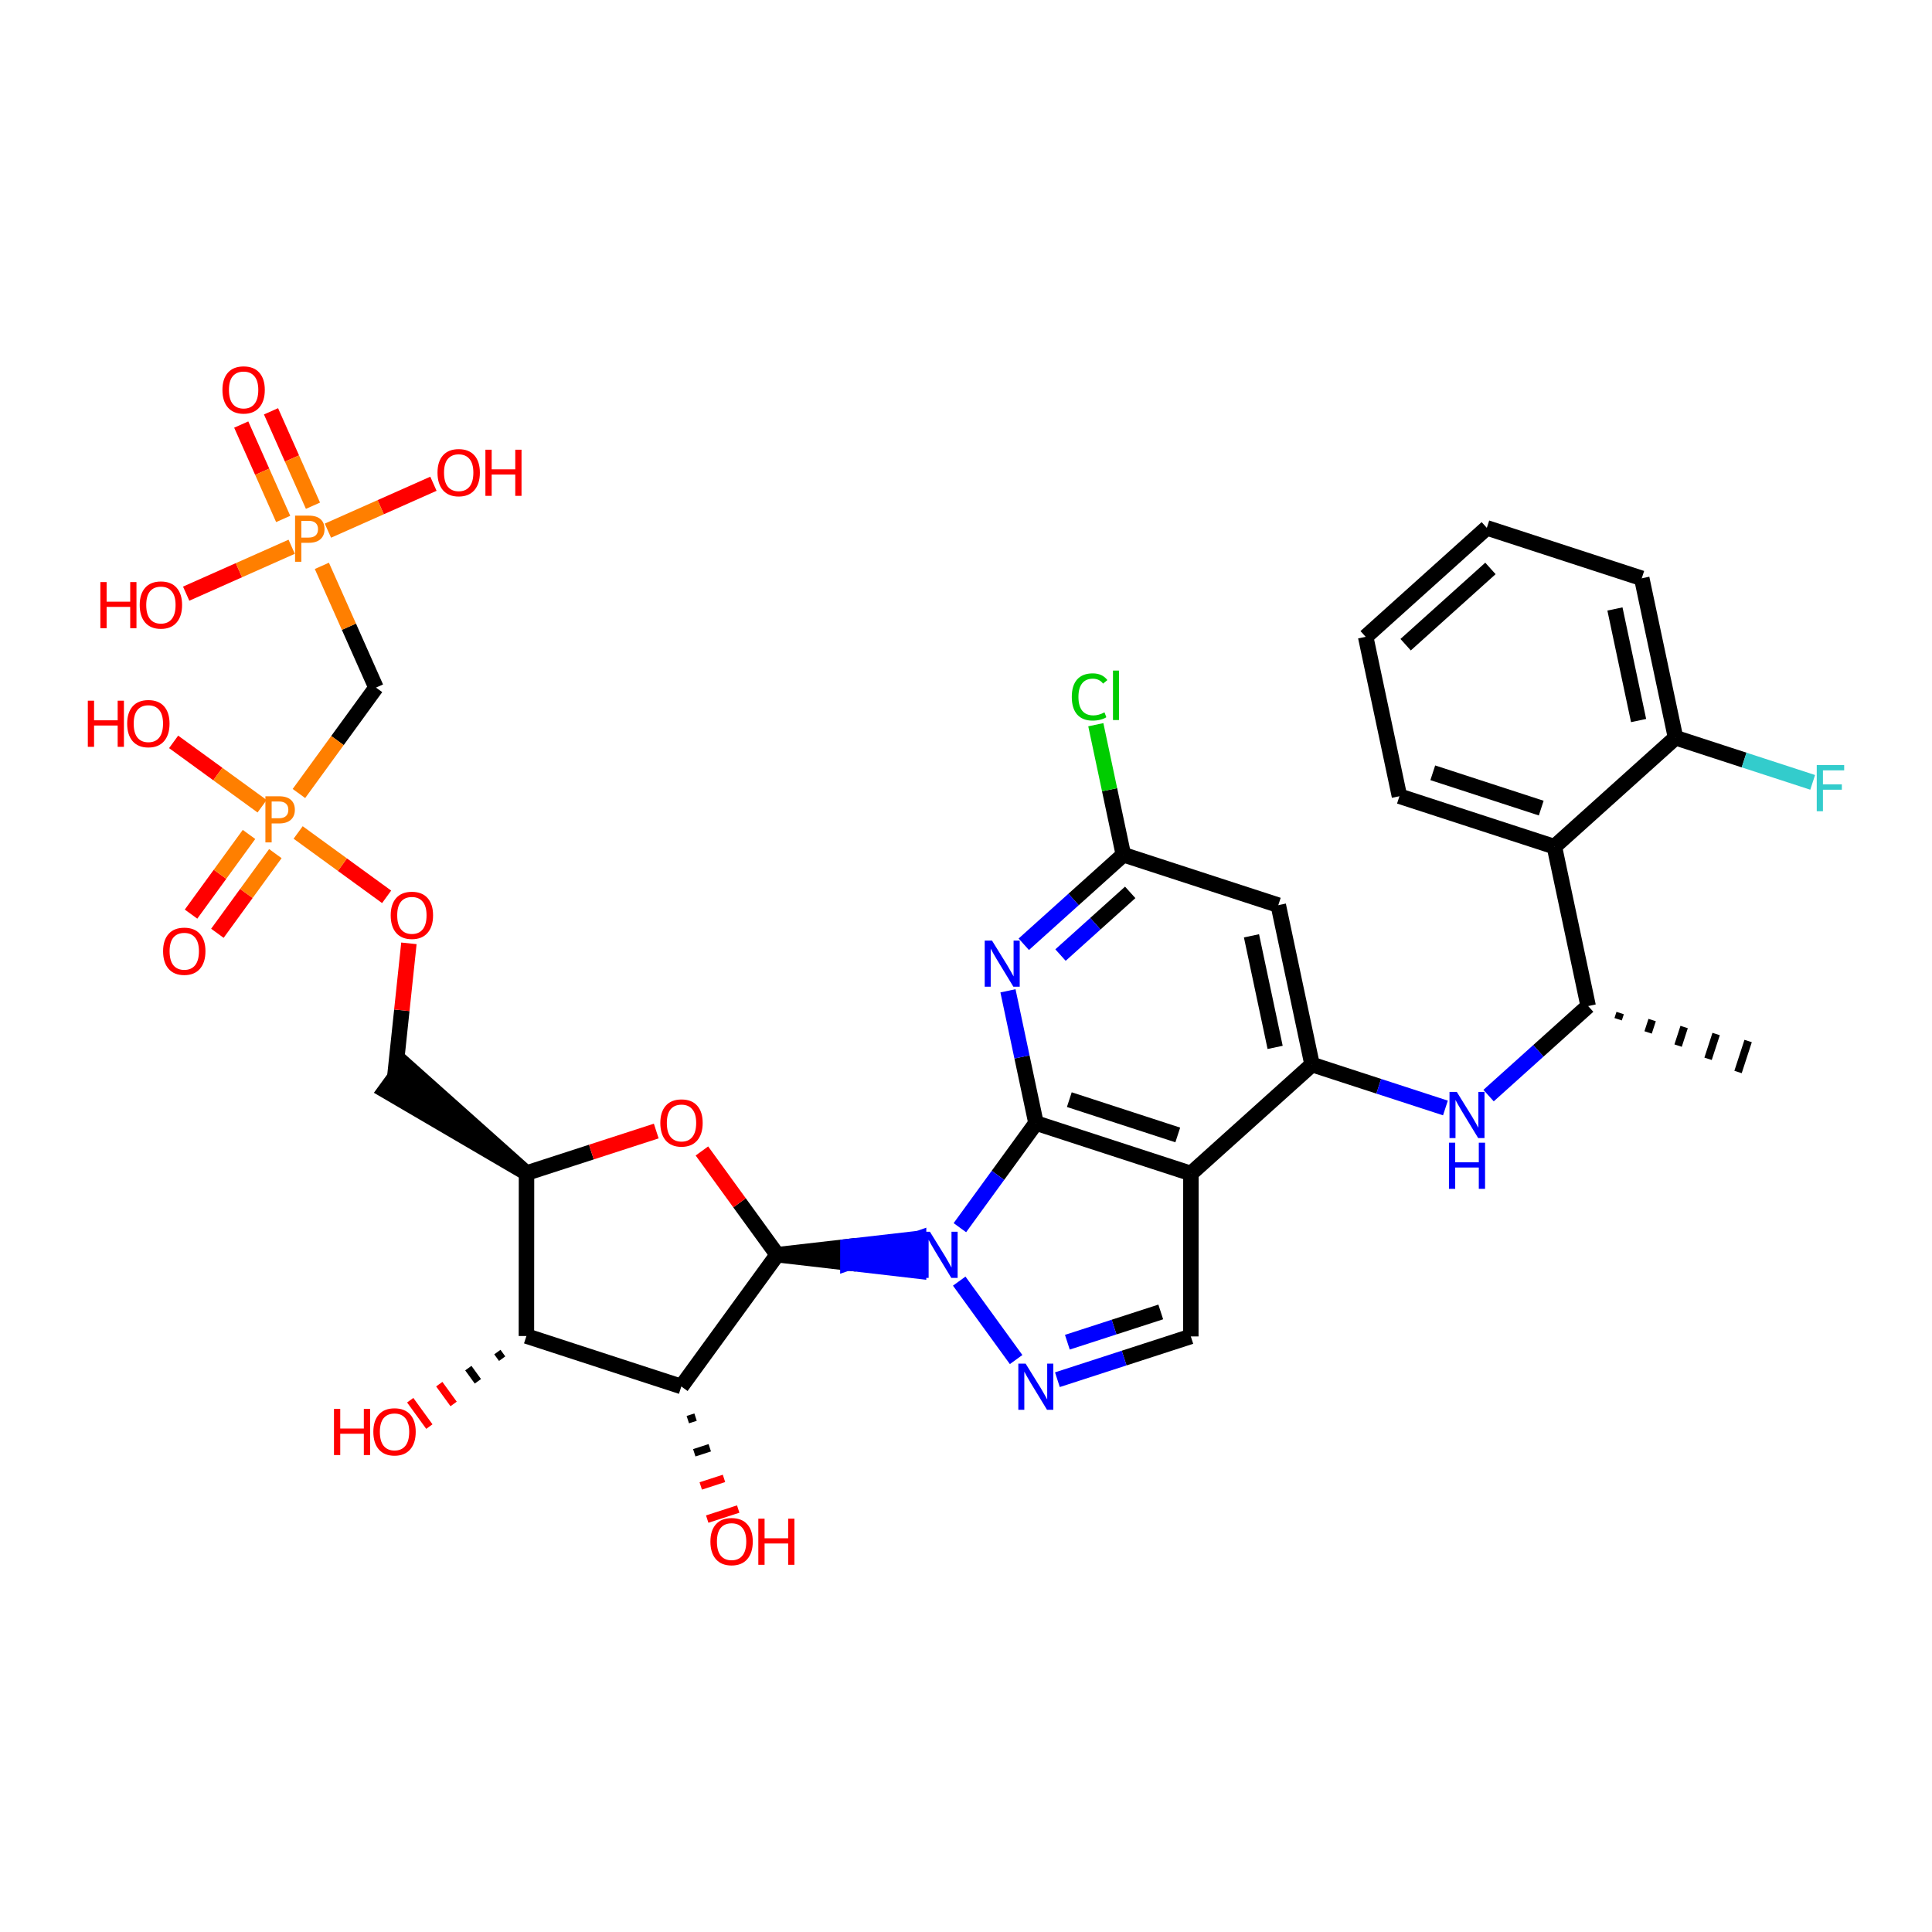 <?xml version='1.0' encoding='iso-8859-1'?>
<svg version='1.1' baseProfile='full'
              xmlns='http://www.w3.org/2000/svg'
                      xmlns:rdkit='http://www.rdkit.org/xml'
                      xmlns:xlink='http://www.w3.org/1999/xlink'
                  xml:space='preserve'
width='250px' height='250px' viewBox='0 0 250 250'>
<!-- END OF HEADER -->
<rect style='opacity:1.0;fill:#FFFFFF;stroke:none' width='250' height='250' x='0' y='0'> </rect>
<path class='bond-0 atom-9 atom-0' d='M 209.386,131.889 L 209.647,131.087' style='fill:none;fill-rule:evenodd;stroke:#000000;stroke-width:1.0px;stroke-linecap:butt;stroke-linejoin:miter;stroke-opacity:1' />
<path class='bond-0 atom-9 atom-0' d='M 213.265,133.596 L 213.787,131.992' style='fill:none;fill-rule:evenodd;stroke:#000000;stroke-width:1.0px;stroke-linecap:butt;stroke-linejoin:miter;stroke-opacity:1' />
<path class='bond-0 atom-9 atom-0' d='M 217.144,135.302 L 217.927,132.897' style='fill:none;fill-rule:evenodd;stroke:#000000;stroke-width:1.0px;stroke-linecap:butt;stroke-linejoin:miter;stroke-opacity:1' />
<path class='bond-0 atom-9 atom-0' d='M 221.023,137.009 L 222.067,133.801' style='fill:none;fill-rule:evenodd;stroke:#000000;stroke-width:1.0px;stroke-linecap:butt;stroke-linejoin:miter;stroke-opacity:1' />
<path class='bond-0 atom-9 atom-0' d='M 224.902,138.715 L 226.207,134.706' style='fill:none;fill-rule:evenodd;stroke:#000000;stroke-width:1.0px;stroke-linecap:butt;stroke-linejoin:miter;stroke-opacity:1' />
<path class='bond-1 atom-1 atom-2' d='M 176.717,82.403 L 192.394,68.305' style='fill:none;fill-rule:evenodd;stroke:#000000;stroke-width:2.0px;stroke-linecap:butt;stroke-linejoin:miter;stroke-opacity:1' />
<path class='bond-1 atom-1 atom-2' d='M 181.888,83.424 L 192.862,73.555' style='fill:none;fill-rule:evenodd;stroke:#000000;stroke-width:2.0px;stroke-linecap:butt;stroke-linejoin:miter;stroke-opacity:1' />
<path class='bond-2 atom-1 atom-3' d='M 176.717,82.403 L 181.088,103.029' style='fill:none;fill-rule:evenodd;stroke:#000000;stroke-width:2.0px;stroke-linecap:butt;stroke-linejoin:miter;stroke-opacity:1' />
<path class='bond-3 atom-2 atom-4' d='M 192.394,68.305 L 212.442,74.833' style='fill:none;fill-rule:evenodd;stroke:#000000;stroke-width:2.0px;stroke-linecap:butt;stroke-linejoin:miter;stroke-opacity:1' />
<path class='bond-4 atom-3 atom-10' d='M 181.088,103.029 L 201.136,109.557' style='fill:none;fill-rule:evenodd;stroke:#000000;stroke-width:2.0px;stroke-linecap:butt;stroke-linejoin:miter;stroke-opacity:1' />
<path class='bond-4 atom-3 atom-10' d='M 185.401,99.999 L 199.434,104.568' style='fill:none;fill-rule:evenodd;stroke:#000000;stroke-width:2.0px;stroke-linecap:butt;stroke-linejoin:miter;stroke-opacity:1' />
<path class='bond-5 atom-4 atom-12' d='M 212.442,74.833 L 216.813,95.459' style='fill:none;fill-rule:evenodd;stroke:#000000;stroke-width:2.0px;stroke-linecap:butt;stroke-linejoin:miter;stroke-opacity:1' />
<path class='bond-5 atom-4 atom-12' d='M 208.973,78.801 L 212.032,93.239' style='fill:none;fill-rule:evenodd;stroke:#000000;stroke-width:2.0px;stroke-linecap:butt;stroke-linejoin:miter;stroke-opacity:1' />
<path class='bond-6 atom-5 atom-13' d='M 165.411,117.127 L 169.781,137.753' style='fill:none;fill-rule:evenodd;stroke:#000000;stroke-width:2.0px;stroke-linecap:butt;stroke-linejoin:miter;stroke-opacity:1' />
<path class='bond-6 atom-5 atom-13' d='M 161.941,121.095 L 165.001,135.533' style='fill:none;fill-rule:evenodd;stroke:#000000;stroke-width:2.0px;stroke-linecap:butt;stroke-linejoin:miter;stroke-opacity:1' />
<path class='bond-7 atom-5 atom-15' d='M 165.411,117.127 L 145.363,110.599' style='fill:none;fill-rule:evenodd;stroke:#000000;stroke-width:2.0px;stroke-linecap:butt;stroke-linejoin:miter;stroke-opacity:1' />
<path class='bond-8 atom-6 atom-11' d='M 154.091,172.935 L 154.104,151.851' style='fill:none;fill-rule:evenodd;stroke:#000000;stroke-width:2.0px;stroke-linecap:butt;stroke-linejoin:miter;stroke-opacity:1' />
<path class='bond-9 atom-6 atom-22' d='M 154.091,172.935 L 145.459,175.734' style='fill:none;fill-rule:evenodd;stroke:#000000;stroke-width:2.0px;stroke-linecap:butt;stroke-linejoin:miter;stroke-opacity:1' />
<path class='bond-9 atom-6 atom-22' d='M 145.459,175.734 L 136.827,178.533' style='fill:none;fill-rule:evenodd;stroke:#0000FF;stroke-width:2.0px;stroke-linecap:butt;stroke-linejoin:miter;stroke-opacity:1' />
<path class='bond-9 atom-6 atom-22' d='M 150.201,169.764 L 144.158,171.723' style='fill:none;fill-rule:evenodd;stroke:#000000;stroke-width:2.0px;stroke-linecap:butt;stroke-linejoin:miter;stroke-opacity:1' />
<path class='bond-9 atom-6 atom-22' d='M 144.158,171.723 L 138.116,173.682' style='fill:none;fill-rule:evenodd;stroke:#0000FF;stroke-width:2.0px;stroke-linecap:butt;stroke-linejoin:miter;stroke-opacity:1' />
<path class='bond-10 atom-14 atom-7' d='M 68.13,151.798 L 52.321,137.69 L 49.84,141.1 Z' style='fill:#000000;fill-rule:evenodd;fill-opacity:1;stroke:#000000;stroke-width:2.0px;stroke-linecap:butt;stroke-linejoin:miter;stroke-opacity:1;' />
<path class='bond-11 atom-7 atom-33' d='M 51.081,139.395 L 51.997,130.731' style='fill:none;fill-rule:evenodd;stroke:#000000;stroke-width:2.0px;stroke-linecap:butt;stroke-linejoin:miter;stroke-opacity:1' />
<path class='bond-11 atom-7 atom-33' d='M 51.997,130.731 L 52.913,122.067' style='fill:none;fill-rule:evenodd;stroke:#FF0000;stroke-width:2.0px;stroke-linecap:butt;stroke-linejoin:miter;stroke-opacity:1' />
<path class='bond-12 atom-8 atom-35' d='M 48.651,88.974 L 45.15,81.097' style='fill:none;fill-rule:evenodd;stroke:#000000;stroke-width:2.0px;stroke-linecap:butt;stroke-linejoin:miter;stroke-opacity:1' />
<path class='bond-12 atom-8 atom-35' d='M 45.15,81.097 L 41.649,73.221' style='fill:none;fill-rule:evenodd;stroke:#FF7F00;stroke-width:2.0px;stroke-linecap:butt;stroke-linejoin:miter;stroke-opacity:1' />
<path class='bond-13 atom-8 atom-36' d='M 48.651,88.974 L 43.666,95.827' style='fill:none;fill-rule:evenodd;stroke:#000000;stroke-width:2.0px;stroke-linecap:butt;stroke-linejoin:miter;stroke-opacity:1' />
<path class='bond-13 atom-8 atom-36' d='M 43.666,95.827 L 38.681,102.679' style='fill:none;fill-rule:evenodd;stroke:#FF7F00;stroke-width:2.0px;stroke-linecap:butt;stroke-linejoin:miter;stroke-opacity:1' />
<path class='bond-14 atom-9 atom-10' d='M 205.507,130.183 L 201.136,109.557' style='fill:none;fill-rule:evenodd;stroke:#000000;stroke-width:2.0px;stroke-linecap:butt;stroke-linejoin:miter;stroke-opacity:1' />
<path class='bond-15 atom-9 atom-23' d='M 205.507,130.183 L 199.064,135.977' style='fill:none;fill-rule:evenodd;stroke:#000000;stroke-width:2.0px;stroke-linecap:butt;stroke-linejoin:miter;stroke-opacity:1' />
<path class='bond-15 atom-9 atom-23' d='M 199.064,135.977 L 192.621,141.771' style='fill:none;fill-rule:evenodd;stroke:#0000FF;stroke-width:2.0px;stroke-linecap:butt;stroke-linejoin:miter;stroke-opacity:1' />
<path class='bond-16 atom-10 atom-12' d='M 201.136,109.557 L 216.813,95.459' style='fill:none;fill-rule:evenodd;stroke:#000000;stroke-width:2.0px;stroke-linecap:butt;stroke-linejoin:miter;stroke-opacity:1' />
<path class='bond-17 atom-11 atom-13' d='M 154.104,151.851 L 169.781,137.753' style='fill:none;fill-rule:evenodd;stroke:#000000;stroke-width:2.0px;stroke-linecap:butt;stroke-linejoin:miter;stroke-opacity:1' />
<path class='bond-18 atom-11 atom-18' d='M 154.104,151.851 L 134.056,145.324' style='fill:none;fill-rule:evenodd;stroke:#000000;stroke-width:2.0px;stroke-linecap:butt;stroke-linejoin:miter;stroke-opacity:1' />
<path class='bond-18 atom-11 atom-18' d='M 152.403,146.863 L 138.369,142.293' style='fill:none;fill-rule:evenodd;stroke:#000000;stroke-width:2.0px;stroke-linecap:butt;stroke-linejoin:miter;stroke-opacity:1' />
<path class='bond-19 atom-12 atom-21' d='M 216.813,95.459 L 225.686,98.348' style='fill:none;fill-rule:evenodd;stroke:#000000;stroke-width:2.0px;stroke-linecap:butt;stroke-linejoin:miter;stroke-opacity:1' />
<path class='bond-19 atom-12 atom-21' d='M 225.686,98.348 L 234.559,101.237' style='fill:none;fill-rule:evenodd;stroke:#33CCCC;stroke-width:2.0px;stroke-linecap:butt;stroke-linejoin:miter;stroke-opacity:1' />
<path class='bond-20 atom-13 atom-23' d='M 169.781,137.753 L 178.41,140.563' style='fill:none;fill-rule:evenodd;stroke:#000000;stroke-width:2.0px;stroke-linecap:butt;stroke-linejoin:miter;stroke-opacity:1' />
<path class='bond-20 atom-13 atom-23' d='M 178.41,140.563 L 187.038,143.372' style='fill:none;fill-rule:evenodd;stroke:#0000FF;stroke-width:2.0px;stroke-linecap:butt;stroke-linejoin:miter;stroke-opacity:1' />
<path class='bond-21 atom-14 atom-16' d='M 68.13,151.798 L 68.117,172.882' style='fill:none;fill-rule:evenodd;stroke:#000000;stroke-width:2.0px;stroke-linecap:butt;stroke-linejoin:miter;stroke-opacity:1' />
<path class='bond-22 atom-14 atom-34' d='M 68.13,151.798 L 76.524,149.076' style='fill:none;fill-rule:evenodd;stroke:#000000;stroke-width:2.0px;stroke-linecap:butt;stroke-linejoin:miter;stroke-opacity:1' />
<path class='bond-22 atom-14 atom-34' d='M 76.524,149.076 L 84.918,146.355' style='fill:none;fill-rule:evenodd;stroke:#FF0000;stroke-width:2.0px;stroke-linecap:butt;stroke-linejoin:miter;stroke-opacity:1' />
<path class='bond-23 atom-15 atom-20' d='M 145.363,110.599 L 143.58,102.188' style='fill:none;fill-rule:evenodd;stroke:#000000;stroke-width:2.0px;stroke-linecap:butt;stroke-linejoin:miter;stroke-opacity:1' />
<path class='bond-23 atom-15 atom-20' d='M 143.58,102.188 L 141.798,93.777' style='fill:none;fill-rule:evenodd;stroke:#00CC00;stroke-width:2.0px;stroke-linecap:butt;stroke-linejoin:miter;stroke-opacity:1' />
<path class='bond-24 atom-15 atom-24' d='M 145.363,110.599 L 138.92,116.393' style='fill:none;fill-rule:evenodd;stroke:#000000;stroke-width:2.0px;stroke-linecap:butt;stroke-linejoin:miter;stroke-opacity:1' />
<path class='bond-24 atom-15 atom-24' d='M 138.92,116.393 L 132.477,122.187' style='fill:none;fill-rule:evenodd;stroke:#0000FF;stroke-width:2.0px;stroke-linecap:butt;stroke-linejoin:miter;stroke-opacity:1' />
<path class='bond-24 atom-15 atom-24' d='M 146.249,115.473 L 141.739,119.529' style='fill:none;fill-rule:evenodd;stroke:#000000;stroke-width:2.0px;stroke-linecap:butt;stroke-linejoin:miter;stroke-opacity:1' />
<path class='bond-24 atom-15 atom-24' d='M 141.739,119.529 L 137.229,123.585' style='fill:none;fill-rule:evenodd;stroke:#0000FF;stroke-width:2.0px;stroke-linecap:butt;stroke-linejoin:miter;stroke-opacity:1' />
<path class='bond-25 atom-16 atom-17' d='M 68.117,172.882 L 88.165,179.41' style='fill:none;fill-rule:evenodd;stroke:#000000;stroke-width:2.0px;stroke-linecap:butt;stroke-linejoin:miter;stroke-opacity:1' />
<path class='bond-26 atom-16 atom-26' d='M 64.359,174.958 L 64.978,175.811' style='fill:none;fill-rule:evenodd;stroke:#000000;stroke-width:1.0px;stroke-linecap:butt;stroke-linejoin:miter;stroke-opacity:1' />
<path class='bond-26 atom-16 atom-26' d='M 60.6,177.034 L 61.838,178.741' style='fill:none;fill-rule:evenodd;stroke:#000000;stroke-width:1.0px;stroke-linecap:butt;stroke-linejoin:miter;stroke-opacity:1' />
<path class='bond-26 atom-16 atom-26' d='M 56.841,179.11 L 58.698,181.67' style='fill:none;fill-rule:evenodd;stroke:#FF0000;stroke-width:1.0px;stroke-linecap:butt;stroke-linejoin:miter;stroke-opacity:1' />
<path class='bond-26 atom-16 atom-26' d='M 53.082,181.187 L 55.559,184.6' style='fill:none;fill-rule:evenodd;stroke:#FF0000;stroke-width:1.0px;stroke-linecap:butt;stroke-linejoin:miter;stroke-opacity:1' />
<path class='bond-27 atom-17 atom-19' d='M 88.165,179.41 L 100.569,162.36' style='fill:none;fill-rule:evenodd;stroke:#000000;stroke-width:2.0px;stroke-linecap:butt;stroke-linejoin:miter;stroke-opacity:1' />
<path class='bond-28 atom-17 atom-27' d='M 89.002,183.7 L 90.005,183.375' style='fill:none;fill-rule:evenodd;stroke:#000000;stroke-width:1.0px;stroke-linecap:butt;stroke-linejoin:miter;stroke-opacity:1' />
<path class='bond-28 atom-17 atom-27' d='M 89.839,187.99 L 91.845,187.34' style='fill:none;fill-rule:evenodd;stroke:#000000;stroke-width:1.0px;stroke-linecap:butt;stroke-linejoin:miter;stroke-opacity:1' />
<path class='bond-28 atom-17 atom-27' d='M 90.676,192.28 L 93.684,191.304' style='fill:none;fill-rule:evenodd;stroke:#FF0000;stroke-width:1.0px;stroke-linecap:butt;stroke-linejoin:miter;stroke-opacity:1' />
<path class='bond-28 atom-17 atom-27' d='M 91.513,196.57 L 95.524,195.269' style='fill:none;fill-rule:evenodd;stroke:#FF0000;stroke-width:1.0px;stroke-linecap:butt;stroke-linejoin:miter;stroke-opacity:1' />
<path class='bond-29 atom-18 atom-24' d='M 134.056,145.324 L 132.243,136.767' style='fill:none;fill-rule:evenodd;stroke:#000000;stroke-width:2.0px;stroke-linecap:butt;stroke-linejoin:miter;stroke-opacity:1' />
<path class='bond-29 atom-18 atom-24' d='M 132.243,136.767 L 130.43,128.21' style='fill:none;fill-rule:evenodd;stroke:#0000FF;stroke-width:2.0px;stroke-linecap:butt;stroke-linejoin:miter;stroke-opacity:1' />
<path class='bond-30 atom-18 atom-25' d='M 134.056,145.324 L 129.132,152.092' style='fill:none;fill-rule:evenodd;stroke:#000000;stroke-width:2.0px;stroke-linecap:butt;stroke-linejoin:miter;stroke-opacity:1' />
<path class='bond-30 atom-18 atom-25' d='M 129.132,152.092 L 124.208,158.861' style='fill:none;fill-rule:evenodd;stroke:#0000FF;stroke-width:2.0px;stroke-linecap:butt;stroke-linejoin:miter;stroke-opacity:1' />
<path class='bond-31 atom-19 atom-25' d='M 100.569,162.36 L 109.714,163.42 L 109.716,161.312 Z' style='fill:#000000;fill-rule:evenodd;fill-opacity:1;stroke:#000000;stroke-width:2.0px;stroke-linecap:butt;stroke-linejoin:miter;stroke-opacity:1;' />
<path class='bond-31 atom-19 atom-25' d='M 109.714,163.42 L 118.863,160.263 L 118.86,164.48 Z' style='fill:#0000FF;fill-rule:evenodd;fill-opacity:1;stroke:#0000FF;stroke-width:2.0px;stroke-linecap:butt;stroke-linejoin:miter;stroke-opacity:1;' />
<path class='bond-31 atom-19 atom-25' d='M 109.714,163.42 L 109.716,161.312 L 118.863,160.263 Z' style='fill:#0000FF;fill-rule:evenodd;fill-opacity:1;stroke:#0000FF;stroke-width:2.0px;stroke-linecap:butt;stroke-linejoin:miter;stroke-opacity:1;' />
<path class='bond-32 atom-19 atom-34' d='M 100.569,162.36 L 95.698,155.647' style='fill:none;fill-rule:evenodd;stroke:#000000;stroke-width:2.0px;stroke-linecap:butt;stroke-linejoin:miter;stroke-opacity:1' />
<path class='bond-32 atom-19 atom-34' d='M 95.698,155.647 L 90.827,148.934' style='fill:none;fill-rule:evenodd;stroke:#FF0000;stroke-width:2.0px;stroke-linecap:butt;stroke-linejoin:miter;stroke-opacity:1' />
<path class='bond-33 atom-22 atom-25' d='M 131.486,175.926 L 124.123,165.777' style='fill:none;fill-rule:evenodd;stroke:#0000FF;stroke-width:2.0px;stroke-linecap:butt;stroke-linejoin:miter;stroke-opacity:1' />
<path class='bond-34 atom-28 atom-35' d='M 56.086,62.597 L 49.259,65.632' style='fill:none;fill-rule:evenodd;stroke:#FF0000;stroke-width:2.0px;stroke-linecap:butt;stroke-linejoin:miter;stroke-opacity:1' />
<path class='bond-34 atom-28 atom-35' d='M 49.259,65.632 L 42.431,68.666' style='fill:none;fill-rule:evenodd;stroke:#FF7F00;stroke-width:2.0px;stroke-linecap:butt;stroke-linejoin:miter;stroke-opacity:1' />
<path class='bond-35 atom-29 atom-35' d='M 24.089,76.819 L 30.917,73.784' style='fill:none;fill-rule:evenodd;stroke:#FF0000;stroke-width:2.0px;stroke-linecap:butt;stroke-linejoin:miter;stroke-opacity:1' />
<path class='bond-35 atom-29 atom-35' d='M 30.917,73.784 L 37.744,70.75' style='fill:none;fill-rule:evenodd;stroke:#FF7F00;stroke-width:2.0px;stroke-linecap:butt;stroke-linejoin:miter;stroke-opacity:1' />
<path class='bond-36 atom-30 atom-35' d='M 31.215,54.937 L 33.93,61.044' style='fill:none;fill-rule:evenodd;stroke:#FF0000;stroke-width:2.0px;stroke-linecap:butt;stroke-linejoin:miter;stroke-opacity:1' />
<path class='bond-36 atom-30 atom-35' d='M 33.93,61.044 L 36.644,67.151' style='fill:none;fill-rule:evenodd;stroke:#FF7F00;stroke-width:2.0px;stroke-linecap:butt;stroke-linejoin:miter;stroke-opacity:1' />
<path class='bond-36 atom-30 atom-35' d='M 35.068,53.224 L 37.783,59.331' style='fill:none;fill-rule:evenodd;stroke:#FF0000;stroke-width:2.0px;stroke-linecap:butt;stroke-linejoin:miter;stroke-opacity:1' />
<path class='bond-36 atom-30 atom-35' d='M 37.783,59.331 L 40.498,65.439' style='fill:none;fill-rule:evenodd;stroke:#FF7F00;stroke-width:2.0px;stroke-linecap:butt;stroke-linejoin:miter;stroke-opacity:1' />
<path class='bond-37 atom-31 atom-36' d='M 22.466,95.998 L 28.191,100.163' style='fill:none;fill-rule:evenodd;stroke:#FF0000;stroke-width:2.0px;stroke-linecap:butt;stroke-linejoin:miter;stroke-opacity:1' />
<path class='bond-37 atom-31 atom-36' d='M 28.191,100.163 L 33.916,104.327' style='fill:none;fill-rule:evenodd;stroke:#FF7F00;stroke-width:2.0px;stroke-linecap:butt;stroke-linejoin:miter;stroke-opacity:1' />
<path class='bond-38 atom-32 atom-36' d='M 28.13,120.768 L 31.88,115.613' style='fill:none;fill-rule:evenodd;stroke:#FF0000;stroke-width:2.0px;stroke-linecap:butt;stroke-linejoin:miter;stroke-opacity:1' />
<path class='bond-38 atom-32 atom-36' d='M 31.88,115.613 L 35.63,110.458' style='fill:none;fill-rule:evenodd;stroke:#FF7F00;stroke-width:2.0px;stroke-linecap:butt;stroke-linejoin:miter;stroke-opacity:1' />
<path class='bond-38 atom-32 atom-36' d='M 24.72,118.287 L 28.47,113.132' style='fill:none;fill-rule:evenodd;stroke:#FF0000;stroke-width:2.0px;stroke-linecap:butt;stroke-linejoin:miter;stroke-opacity:1' />
<path class='bond-38 atom-32 atom-36' d='M 28.47,113.132 L 32.22,107.977' style='fill:none;fill-rule:evenodd;stroke:#FF7F00;stroke-width:2.0px;stroke-linecap:butt;stroke-linejoin:miter;stroke-opacity:1' />
<path class='bond-39 atom-33 atom-36' d='M 50.03,116.05 L 44.305,111.885' style='fill:none;fill-rule:evenodd;stroke:#FF0000;stroke-width:2.0px;stroke-linecap:butt;stroke-linejoin:miter;stroke-opacity:1' />
<path class='bond-39 atom-33 atom-36' d='M 44.305,111.885 L 38.58,107.721' style='fill:none;fill-rule:evenodd;stroke:#FF7F00;stroke-width:2.0px;stroke-linecap:butt;stroke-linejoin:miter;stroke-opacity:1' />
<path  class='atom-20' d='M 138.689 90.18
Q 138.689 88.696, 139.381 87.92
Q 140.081 87.136, 141.405 87.136
Q 142.636 87.136, 143.294 88.004
L 142.738 88.46
Q 142.257 87.827, 141.405 87.827
Q 140.503 87.827, 140.022 88.434
Q 139.55 89.033, 139.55 90.18
Q 139.55 91.361, 140.039 91.968
Q 140.536 92.575, 141.498 92.575
Q 142.156 92.575, 142.923 92.179
L 143.159 92.811
Q 142.847 93.014, 142.375 93.132
Q 141.903 93.25, 141.38 93.25
Q 140.081 93.25, 139.381 92.457
Q 138.689 91.664, 138.689 90.18
' fill='#00CC00'/>
<path  class='atom-20' d='M 144.019 86.773
L 144.795 86.773
L 144.795 93.174
L 144.019 93.174
L 144.019 86.773
' fill='#00CC00'/>
<path  class='atom-21' d='M 235.086 99.001
L 238.636 99.001
L 238.636 99.684
L 235.887 99.684
L 235.887 101.497
L 238.333 101.497
L 238.333 102.189
L 235.887 102.189
L 235.887 104.972
L 235.086 104.972
L 235.086 99.001
' fill='#33CCCC'/>
<path  class='atom-22' d='M 132.715 176.453
L 134.672 179.615
Q 134.866 179.927, 135.178 180.492
Q 135.49 181.058, 135.507 181.091
L 135.507 176.453
L 136.299 176.453
L 136.299 182.424
L 135.481 182.424
L 133.381 178.966
Q 133.137 178.561, 132.875 178.097
Q 132.622 177.633, 132.546 177.49
L 132.546 182.424
L 131.771 182.424
L 131.771 176.453
L 132.715 176.453
' fill='#0000FF'/>
<path  class='atom-23' d='M 188.51 141.295
L 190.466 144.458
Q 190.66 144.77, 190.972 145.335
Q 191.284 145.9, 191.301 145.934
L 191.301 141.295
L 192.094 141.295
L 192.094 147.266
L 191.276 147.266
L 189.176 143.809
Q 188.931 143.404, 188.67 142.94
Q 188.417 142.476, 188.341 142.333
L 188.341 147.266
L 187.565 147.266
L 187.565 141.295
L 188.51 141.295
' fill='#0000FF'/>
<path  class='atom-23' d='M 187.493 147.864
L 188.303 147.864
L 188.303 150.402
L 191.356 150.402
L 191.356 147.864
L 192.166 147.864
L 192.166 153.835
L 191.356 153.835
L 191.356 151.077
L 188.303 151.077
L 188.303 153.835
L 187.493 153.835
L 187.493 147.864
' fill='#0000FF'/>
<path  class='atom-24' d='M 128.366 121.712
L 130.322 124.875
Q 130.516 125.187, 130.828 125.752
Q 131.14 126.317, 131.157 126.351
L 131.157 121.712
L 131.95 121.712
L 131.95 127.683
L 131.132 127.683
L 129.032 124.225
Q 128.787 123.821, 128.526 123.357
Q 128.273 122.893, 128.197 122.75
L 128.197 127.683
L 127.421 127.683
L 127.421 121.712
L 128.366 121.712
' fill='#0000FF'/>
<path  class='atom-25' d='M 120.333 159.388
L 122.289 162.55
Q 122.483 162.862, 122.795 163.427
Q 123.108 163.993, 123.124 164.026
L 123.124 159.388
L 123.917 159.388
L 123.917 165.359
L 123.099 165.359
L 120.999 161.901
Q 120.755 161.496, 120.493 161.032
Q 120.24 160.568, 120.164 160.425
L 120.164 165.359
L 119.388 165.359
L 119.388 159.388
L 120.333 159.388
' fill='#0000FF'/>
<path  class='atom-26' d='M 43.217 182.312
L 44.027 182.312
L 44.027 184.851
L 47.08 184.851
L 47.08 182.312
L 47.89 182.312
L 47.89 188.283
L 47.08 188.283
L 47.08 185.526
L 44.027 185.526
L 44.027 188.283
L 43.217 188.283
L 43.217 182.312
' fill='#FF0000'/>
<path  class='atom-26' d='M 48.311 185.281
Q 48.311 183.847, 49.02 183.046
Q 49.728 182.245, 51.052 182.245
Q 52.376 182.245, 53.085 183.046
Q 53.793 183.847, 53.793 185.281
Q 53.793 186.732, 53.076 187.558
Q 52.359 188.376, 51.052 188.376
Q 49.737 188.376, 49.02 187.558
Q 48.311 186.74, 48.311 185.281
M 51.052 187.702
Q 51.963 187.702, 52.452 187.094
Q 52.95 186.479, 52.95 185.281
Q 52.95 184.109, 52.452 183.519
Q 51.963 182.92, 51.052 182.92
Q 50.141 182.92, 49.644 183.51
Q 49.155 184.1, 49.155 185.281
Q 49.155 186.487, 49.644 187.094
Q 50.141 187.702, 51.052 187.702
' fill='#FF0000'/>
<path  class='atom-27' d='M 91.927 199.483
Q 91.927 198.049, 92.636 197.248
Q 93.344 196.447, 94.668 196.447
Q 95.992 196.447, 96.701 197.248
Q 97.409 198.049, 97.409 199.483
Q 97.409 200.933, 96.692 201.76
Q 95.975 202.578, 94.668 202.578
Q 93.353 202.578, 92.636 201.76
Q 91.927 200.942, 91.927 199.483
M 94.668 201.903
Q 95.579 201.903, 96.068 201.296
Q 96.566 200.68, 96.566 199.483
Q 96.566 198.31, 96.068 197.72
Q 95.579 197.121, 94.668 197.121
Q 93.757 197.121, 93.26 197.712
Q 92.771 198.302, 92.771 199.483
Q 92.771 200.689, 93.26 201.296
Q 93.757 201.903, 94.668 201.903
' fill='#FF0000'/>
<path  class='atom-27' d='M 98.126 196.514
L 98.936 196.514
L 98.936 199.053
L 101.988 199.053
L 101.988 196.514
L 102.798 196.514
L 102.798 202.485
L 101.988 202.485
L 101.988 199.727
L 98.936 199.727
L 98.936 202.485
L 98.126 202.485
L 98.126 196.514
' fill='#FF0000'/>
<path  class='atom-28' d='M 56.613 61.161
Q 56.613 59.727, 57.322 58.926
Q 58.03 58.125, 59.354 58.125
Q 60.678 58.125, 61.387 58.926
Q 62.095 59.727, 62.095 61.161
Q 62.095 62.612, 61.378 63.438
Q 60.662 64.256, 59.354 64.256
Q 58.039 64.256, 57.322 63.438
Q 56.613 62.62, 56.613 61.161
M 59.354 63.581
Q 60.265 63.581, 60.754 62.974
Q 61.252 62.359, 61.252 61.161
Q 61.252 59.989, 60.754 59.398
Q 60.265 58.8, 59.354 58.8
Q 58.444 58.8, 57.946 59.39
Q 57.457 59.98, 57.457 61.161
Q 57.457 62.367, 57.946 62.974
Q 58.444 63.581, 59.354 63.581
' fill='#FF0000'/>
<path  class='atom-28' d='M 62.812 58.192
L 63.622 58.192
L 63.622 60.731
L 66.675 60.731
L 66.675 58.192
L 67.484 58.192
L 67.484 64.163
L 66.675 64.163
L 66.675 61.406
L 63.622 61.406
L 63.622 64.163
L 62.812 64.163
L 62.812 58.192
' fill='#FF0000'/>
<path  class='atom-29' d='M 12.986 75.32
L 13.796 75.32
L 13.796 77.858
L 16.849 77.858
L 16.849 75.32
L 17.659 75.32
L 17.659 81.291
L 16.849 81.291
L 16.849 78.533
L 13.796 78.533
L 13.796 81.291
L 12.986 81.291
L 12.986 75.32
' fill='#FF0000'/>
<path  class='atom-29' d='M 18.08 78.288
Q 18.08 76.855, 18.789 76.053
Q 19.497 75.252, 20.821 75.252
Q 22.145 75.252, 22.854 76.053
Q 23.562 76.855, 23.562 78.288
Q 23.562 79.739, 22.845 80.566
Q 22.128 81.383, 20.821 81.383
Q 19.506 81.383, 18.789 80.566
Q 18.08 79.747, 18.08 78.288
M 20.821 80.709
Q 21.732 80.709, 22.221 80.102
Q 22.719 79.486, 22.719 78.288
Q 22.719 77.116, 22.221 76.526
Q 21.732 75.927, 20.821 75.927
Q 19.91 75.927, 19.413 76.517
Q 18.924 77.108, 18.924 78.288
Q 18.924 79.494, 19.413 80.102
Q 19.91 80.709, 20.821 80.709
' fill='#FF0000'/>
<path  class='atom-30' d='M 28.783 50.458
Q 28.783 49.025, 29.492 48.223
Q 30.2 47.422, 31.524 47.422
Q 32.848 47.422, 33.557 48.223
Q 34.265 49.025, 34.265 50.458
Q 34.265 51.909, 33.548 52.735
Q 32.831 53.553, 31.524 53.553
Q 30.209 53.553, 29.492 52.735
Q 28.783 51.917, 28.783 50.458
M 31.524 52.879
Q 32.435 52.879, 32.924 52.271
Q 33.422 51.656, 33.422 50.458
Q 33.422 49.286, 32.924 48.696
Q 32.435 48.097, 31.524 48.097
Q 30.613 48.097, 30.116 48.687
Q 29.627 49.278, 29.627 50.458
Q 29.627 51.664, 30.116 52.271
Q 30.613 52.879, 31.524 52.879
' fill='#FF0000'/>
<path  class='atom-31' d='M 11.364 90.669
L 12.173 90.669
L 12.173 93.207
L 15.226 93.207
L 15.226 90.669
L 16.036 90.669
L 16.036 96.64
L 15.226 96.64
L 15.226 93.882
L 12.173 93.882
L 12.173 96.64
L 11.364 96.64
L 11.364 90.669
' fill='#FF0000'/>
<path  class='atom-31' d='M 16.457 93.637
Q 16.457 92.204, 17.166 91.403
Q 17.874 90.601, 19.198 90.601
Q 20.523 90.601, 21.231 91.403
Q 21.939 92.204, 21.939 93.637
Q 21.939 95.088, 21.223 95.915
Q 20.506 96.733, 19.198 96.733
Q 17.883 96.733, 17.166 95.915
Q 16.457 95.096, 16.457 93.637
M 19.198 96.058
Q 20.109 96.058, 20.598 95.451
Q 21.096 94.835, 21.096 93.637
Q 21.096 92.465, 20.598 91.875
Q 20.109 91.276, 19.198 91.276
Q 18.288 91.276, 17.79 91.866
Q 17.301 92.457, 17.301 93.637
Q 17.301 94.843, 17.79 95.451
Q 18.288 96.058, 19.198 96.058
' fill='#FF0000'/>
<path  class='atom-32' d='M 21.104 123.09
Q 21.104 121.657, 21.812 120.856
Q 22.52 120.054, 23.845 120.054
Q 25.169 120.054, 25.877 120.856
Q 26.585 121.657, 26.585 123.09
Q 26.585 124.541, 25.869 125.368
Q 25.152 126.186, 23.845 126.186
Q 22.529 126.186, 21.812 125.368
Q 21.104 124.549, 21.104 123.09
M 23.845 125.511
Q 24.755 125.511, 25.245 124.904
Q 25.742 124.288, 25.742 123.09
Q 25.742 121.918, 25.245 121.328
Q 24.755 120.729, 23.845 120.729
Q 22.934 120.729, 22.436 121.319
Q 21.947 121.91, 21.947 123.09
Q 21.947 124.296, 22.436 124.904
Q 22.934 125.511, 23.845 125.511
' fill='#FF0000'/>
<path  class='atom-33' d='M 50.557 118.444
Q 50.557 117.011, 51.265 116.209
Q 51.974 115.408, 53.298 115.408
Q 54.622 115.408, 55.33 116.209
Q 56.039 117.011, 56.039 118.444
Q 56.039 119.895, 55.322 120.721
Q 54.605 121.539, 53.298 121.539
Q 51.982 121.539, 51.265 120.721
Q 50.557 119.903, 50.557 118.444
M 53.298 120.865
Q 54.209 120.865, 54.698 120.258
Q 55.195 119.642, 55.195 118.444
Q 55.195 117.272, 54.698 116.682
Q 54.209 116.083, 53.298 116.083
Q 52.387 116.083, 51.889 116.673
Q 51.4 117.264, 51.4 118.444
Q 51.4 119.65, 51.889 120.258
Q 52.387 120.865, 53.298 120.865
' fill='#FF0000'/>
<path  class='atom-34' d='M 85.446 145.312
Q 85.446 143.878, 86.154 143.077
Q 86.862 142.276, 88.186 142.276
Q 89.51 142.276, 90.219 143.077
Q 90.927 143.878, 90.927 145.312
Q 90.927 146.763, 90.21 147.589
Q 89.494 148.407, 88.186 148.407
Q 86.871 148.407, 86.154 147.589
Q 85.446 146.771, 85.446 145.312
M 88.186 147.732
Q 89.097 147.732, 89.586 147.125
Q 90.084 146.51, 90.084 145.312
Q 90.084 144.14, 89.586 143.549
Q 89.097 142.951, 88.186 142.951
Q 87.276 142.951, 86.778 143.541
Q 86.289 144.131, 86.289 145.312
Q 86.289 146.518, 86.778 147.125
Q 87.276 147.732, 88.186 147.732
' fill='#FF0000'/>
<path  class='atom-35' d='M 39.944 66.722
Q 40.965 66.722, 41.479 67.186
Q 41.994 67.642, 41.994 68.477
Q 41.994 69.303, 41.462 69.775
Q 40.94 70.239, 39.944 70.239
L 38.992 70.239
L 38.992 72.693
L 38.182 72.693
L 38.182 66.722
L 39.944 66.722
M 39.944 69.564
Q 40.526 69.564, 40.838 69.286
Q 41.151 69.008, 41.151 68.477
Q 41.151 67.945, 40.838 67.675
Q 40.535 67.397, 39.944 67.397
L 38.992 67.397
L 38.992 69.564
L 39.944 69.564
' fill='#FF7F00'/>
<path  class='atom-36' d='M 36.105 103.038
Q 37.125 103.038, 37.64 103.502
Q 38.154 103.958, 38.154 104.793
Q 38.154 105.619, 37.623 106.091
Q 37.1 106.555, 36.105 106.555
L 35.152 106.555
L 35.152 109.009
L 34.342 109.009
L 34.342 103.038
L 36.105 103.038
M 36.105 105.881
Q 36.687 105.881, 36.999 105.602
Q 37.311 105.324, 37.311 104.793
Q 37.311 104.261, 36.999 103.991
Q 36.695 103.713, 36.105 103.713
L 35.152 103.713
L 35.152 105.881
L 36.105 105.881
' fill='#FF7F00'/>
</svg>

